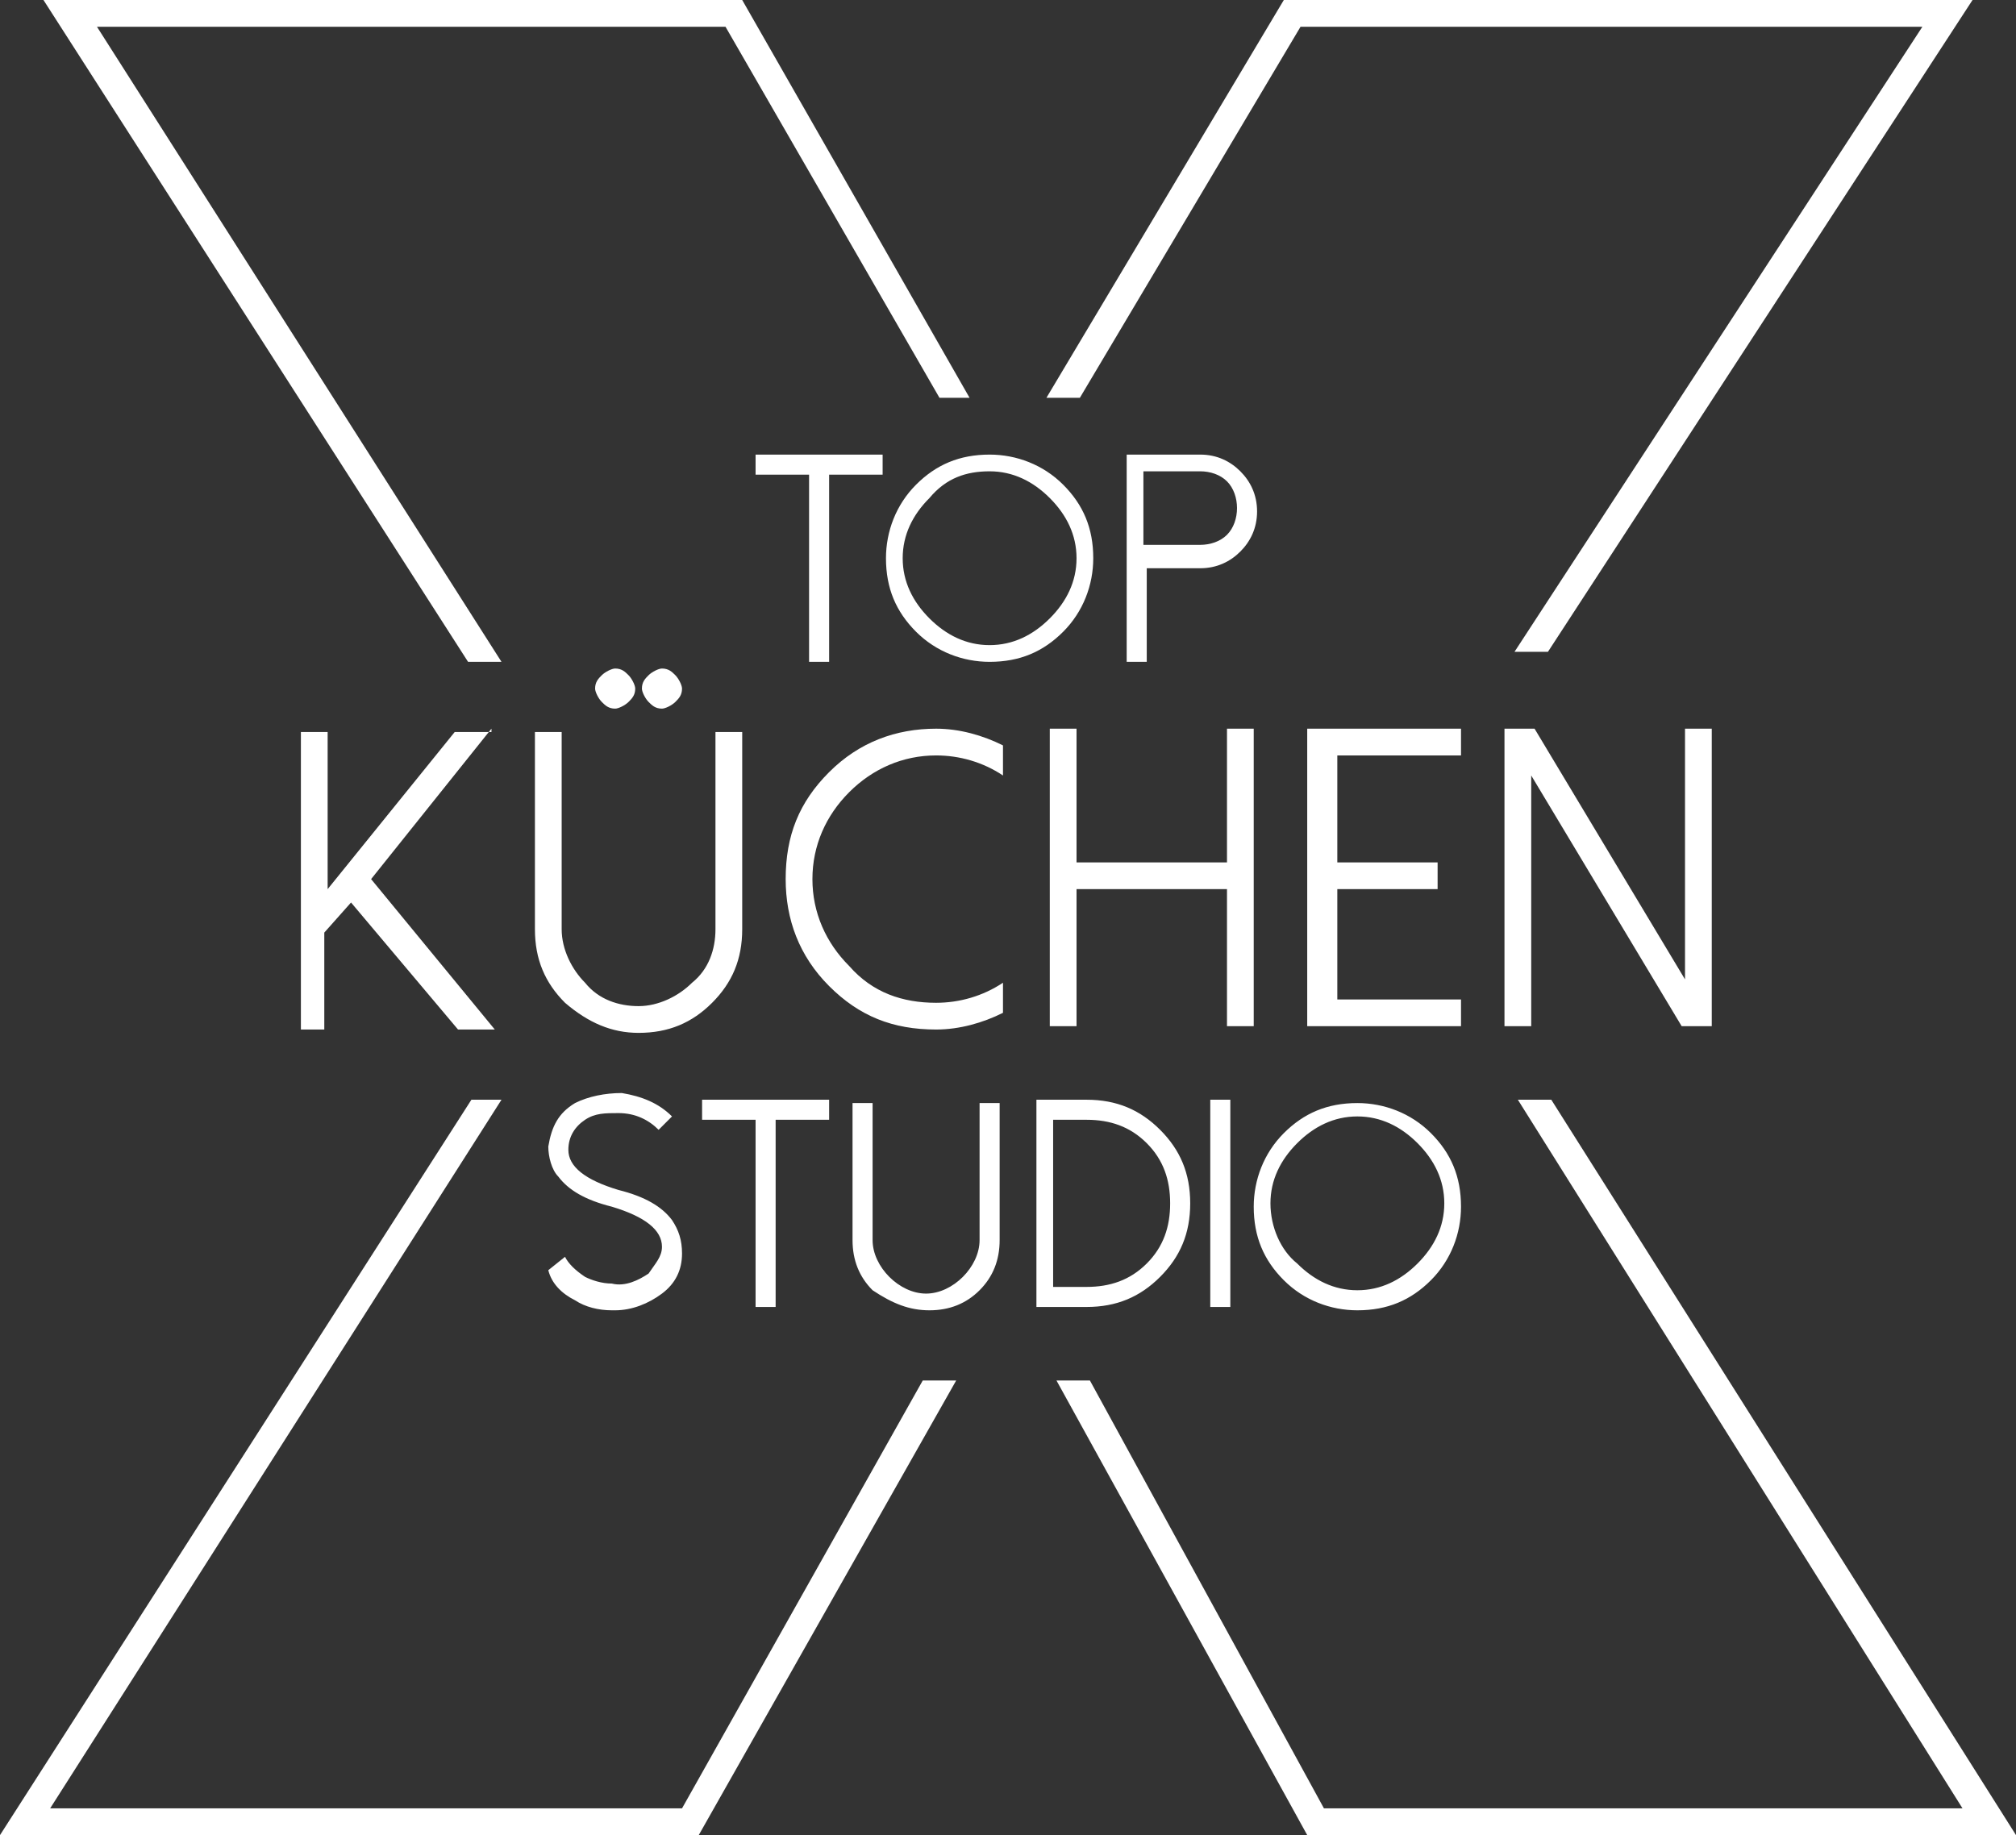 <svg xmlns="http://www.w3.org/2000/svg" xmlns:xlink="http://www.w3.org/1999/xlink" id="Ebene_1" x="0px" y="0px" viewBox="0 0 60.3 54.9" style="enable-background:new 0 0 60.3 54.9;" xml:space="preserve"><rect x="0" y="0" width="60.3" height="54.9" fill="#333333" stroke="none"/><style type="text/css">	.st0{clip-path:url(#SVGID_00000071520540581395904600000002014614792826082946_);fill:#FFFFFF;}	.st1{fill:#FFFFFF;}</style><g>	<defs>		<rect id="SVGID_1_" x="9" y="13.5" width="42.2" height="25.7"></rect>	</defs>	<clipPath id="SVGID_00000103951201808081222720000006710103162670326719_">		<use xlink:href="#SVGID_1_" style="overflow:visible;"></use>	</clipPath>	<path style="clip-path:url(#SVGID_00000103951201808081222720000006710103162670326719_);fill:#FFFFFF;" d="M40.6,39.2  c0.9,0,1.6-0.3,2.2-0.9c0.6-0.6,0.9-1.4,0.9-2.2c0-0.9-0.3-1.6-0.9-2.2c-0.6-0.6-1.4-0.9-2.2-0.9c-0.9,0-1.6,0.3-2.2,0.9  c-0.6,0.6-0.9,1.4-0.9,2.2c0,0.9,0.3,1.6,0.9,2.2C39,38.9,39.8,39.2,40.6,39.2 M40.6,33.4c0.7,0,1.3,0.3,1.8,0.8  c0.5,0.5,0.8,1.1,0.8,1.8s-0.3,1.3-0.8,1.8c-0.5,0.5-1.1,0.8-1.8,0.8c-0.7,0-1.3-0.3-1.8-0.8C38.3,37.4,38,36.7,38,36  s0.3-1.3,0.8-1.8S39.9,33.4,40.6,33.4 M36.2,32.9h0.6v6.2h-0.6V32.9z M32.5,39.1c0.9,0,1.6-0.3,2.2-0.9c0.6-0.6,0.9-1.3,0.9-2.2  c0-0.9-0.3-1.6-0.9-2.2c-0.6-0.6-1.3-0.9-2.2-0.9h-1.5v6.2H32.5z M31.5,33.5h1c0.7,0,1.3,0.2,1.8,0.7c0.5,0.5,0.7,1.1,0.7,1.8  c0,0.7-0.2,1.3-0.7,1.8c-0.5,0.5-1.1,0.7-1.8,0.7h-1V33.5z M27.8,39.2c0.6,0,1.1-0.2,1.5-0.6c0.4-0.4,0.6-0.9,0.6-1.5v-4.1h-0.6  v4.1c0,0.4-0.2,0.8-0.5,1.1c-0.3,0.3-0.7,0.5-1.1,0.5c-0.4,0-0.8-0.2-1.1-0.5c-0.3-0.3-0.5-0.7-0.5-1.1v-4.1h-0.6v4.1  c0,0.6,0.2,1.1,0.6,1.5C26.7,39,27.2,39.2,27.8,39.2 M24.8,32.9v0.6h-1.6v5.6h-0.6v-5.6H21v-0.6H24.8z M18.4,39.2  c0.5,0,1-0.2,1.4-0.5c0.4-0.3,0.6-0.7,0.6-1.2c0-0.4-0.1-0.7-0.3-1c-0.3-0.4-0.8-0.7-1.6-0.9c-1-0.3-1.5-0.7-1.5-1.2  c0-0.4,0.2-0.7,0.5-0.9c0.3-0.2,0.6-0.2,1-0.2c0.5,0,0.9,0.2,1.2,0.5l0.4-0.4c-0.4-0.4-0.9-0.6-1.5-0.7c-0.5,0-1,0.1-1.4,0.3  c-0.5,0.3-0.7,0.7-0.8,1.3c0,0.3,0.1,0.7,0.3,0.9c0.3,0.4,0.8,0.7,1.6,0.9c1,0.3,1.5,0.7,1.5,1.2c0,0.3-0.2,0.5-0.4,0.8  c-0.3,0.2-0.7,0.4-1.1,0.3c-0.3,0-0.6-0.1-0.8-0.2c-0.3-0.2-0.5-0.4-0.6-0.6L16.4,38c0.1,0.4,0.4,0.7,0.8,0.9  c0.3,0.2,0.7,0.3,1.1,0.3C18.3,39.2,18.4,39.2,18.4,39.2"></path>	<path style="clip-path:url(#SVGID_00000103951201808081222720000006710103162670326719_);fill:#FFFFFF;" d="M51.2,21.8v8.9h-0.9  l-4.5-7.5v7.5h-0.8v-8.9h0.9l4.5,7.5v-7.5H51.2z M43.7,21.8v0.8h-3.7v3.2h3v0.8h-3v3.3h3.7v0.8h-4.6v-8.9H43.7z M37.5,21.8v8.9  h-0.8v-4.1h-4.5v4.1h-0.8v-8.9h0.8v4h4.5v-4H37.5z M28,30c0.7,0,1.4-0.2,2-0.6v0.9c-0.6,0.3-1.3,0.5-2,0.5c-1.3,0-2.3-0.4-3.2-1.3  c-0.9-0.9-1.3-2-1.3-3.2c0-1.3,0.4-2.3,1.3-3.2c0.9-0.9,2-1.3,3.2-1.3c0.7,0,1.4,0.2,2,0.5v0.9c-0.6-0.4-1.3-0.6-2-0.6  c-1,0-1.9,0.4-2.6,1.1c-0.7,0.7-1.1,1.6-1.1,2.6c0,1,0.4,1.9,1.1,2.6C26.1,29.7,27,30,28,30 M18.4,20c0.2,0,0.3,0.1,0.4,0.2  c0.1,0.1,0.2,0.3,0.2,0.4c0,0.2-0.1,0.3-0.2,0.4c-0.1,0.1-0.3,0.2-0.4,0.2c-0.2,0-0.3-0.1-0.4-0.2c-0.1-0.1-0.2-0.3-0.2-0.4  c0-0.2,0.1-0.3,0.2-0.4C18.1,20.1,18.3,20,18.4,20 M19.8,20c0.2,0,0.3,0.1,0.4,0.2c0.1,0.1,0.2,0.3,0.2,0.4c0,0.2-0.1,0.3-0.2,0.4  c-0.1,0.1-0.3,0.2-0.4,0.2c-0.2,0-0.3-0.1-0.4-0.2c-0.1-0.1-0.2-0.3-0.2-0.4c0-0.2,0.1-0.3,0.2-0.4C19.5,20.1,19.7,20,19.8,20   M19.1,30.9c0.9,0,1.6-0.3,2.2-0.9c0.6-0.6,0.9-1.3,0.9-2.2v-5.9h-0.8v5.9c0,0.6-0.2,1.2-0.7,1.6c-0.4,0.4-1,0.7-1.6,0.7  c-0.6,0-1.2-0.2-1.6-0.7c-0.4-0.4-0.7-1-0.7-1.6v-5.9H16v5.9c0,0.9,0.3,1.6,0.9,2.2C17.6,30.6,18.3,30.9,19.1,30.9 M14.7,21.8  l-3.6,4.5l3.7,4.5h-1.1l-3.2-3.8l-0.8,0.9v2.9H9v-8.9h0.8v4.7l3.8-4.7H14.7z"></path>	<path style="clip-path:url(#SVGID_00000103951201808081222720000006710103162670326719_);fill:#FFFFFF;" d="M34.2,17h1.7  c0.5,0,0.9-0.2,1.2-0.5c0.3-0.3,0.5-0.7,0.5-1.2c0-0.5-0.2-0.9-0.5-1.2c-0.3-0.3-0.7-0.5-1.2-0.5h-2.2v6.2h0.6V17z M34.2,14.1h1.7  c0.3,0,0.6,0.1,0.8,0.3c0.2,0.2,0.3,0.5,0.3,0.8c0,0.3-0.1,0.6-0.3,0.8c-0.2,0.2-0.5,0.3-0.8,0.3h-1.7V14.1z M29.6,19.8  c0.9,0,1.6-0.3,2.2-0.9c0.6-0.6,0.9-1.4,0.9-2.2c0-0.9-0.3-1.6-0.9-2.2c-0.6-0.6-1.4-0.9-2.2-0.9c-0.9,0-1.6,0.3-2.2,0.9  c-0.6,0.6-0.9,1.4-0.9,2.2c0,0.9,0.3,1.6,0.9,2.2C28,19.5,28.8,19.8,29.6,19.8 M29.6,14.1c0.7,0,1.3,0.3,1.8,0.8  c0.5,0.5,0.8,1.1,0.8,1.8c0,0.7-0.3,1.3-0.8,1.8c-0.5,0.5-1.1,0.8-1.8,0.8c-0.7,0-1.3-0.3-1.8-0.8c-0.5-0.5-0.8-1.1-0.8-1.8  c0-0.7,0.3-1.3,0.8-1.8C28.3,14.3,28.9,14.1,29.6,14.1 M26.4,13.6v0.6h-1.6v5.6h-0.6v-5.6h-1.6v-0.6H26.4z"></path></g><polygon class="st1" points="32.3,11.9 38.9,0.8 57.5,0.8 45.3,19.5 46.3,19.5 59,0 38.4,0 31.3,11.9 "></polygon><polygon class="st1" points="15,19.8 2.9,0.8 21.7,0.8 28.1,11.9 29,11.9 22.2,0 1.3,0 14,19.8 "></polygon><g>	<polygon class="st1" points="27.6,41.3 20.4,54.1 1.5,54.1 15,32.9 14.1,32.9 0,54.9 20.9,54.9 28.6,41.3  "></polygon>	<polygon class="st1" points="46.4,32.9 45.4,32.9 58.7,54.1 39.6,54.1 32.6,41.3 31.6,41.3 39.1,54.9 60.3,54.9  "></polygon></g></svg>
